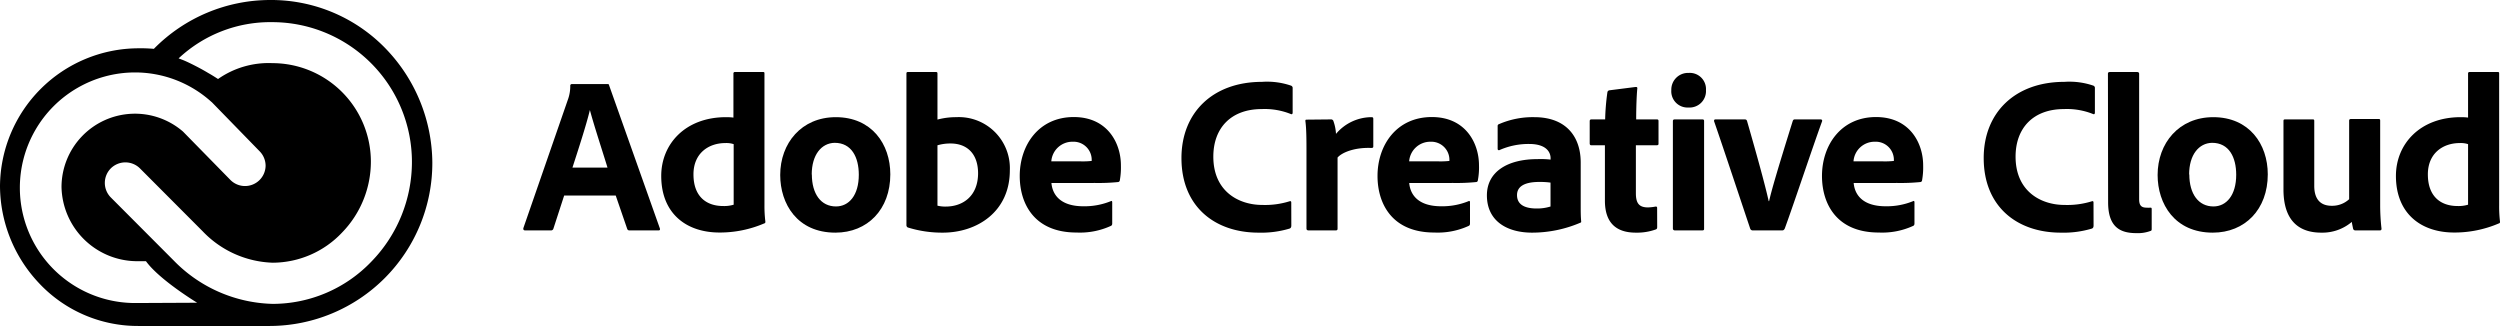 <svg id="Layer_1" data-name="Layer 1" xmlns="http://www.w3.org/2000/svg" viewBox="0 0 414.15 54"><g id="Path_347" data-name="Path 347"><path d="M64.25,8.43A26.38,26.38,0,0,0,44.74,0,27.07,27.07,0,0,0,25.49,8.09,24.82,24.82,0,0,0,22.9,8,23,23,0,0,0,0,30.87a23.57,23.57,0,0,0,6.43,16A22.42,22.42,0,0,0,22.9,54H44.74A27,27,0,0,0,71.62,26.91,27.46,27.46,0,0,0,64.25,8.43ZM22.43,50.2A19.08,19.08,0,0,1,22.35,12,18.87,18.87,0,0,1,35,16.86l.1.08L43,25.05a3.43,3.43,0,0,1,1,2.42,3.41,3.41,0,0,1-5.85,2.32l-7.84-8a12.17,12.17,0,0,0-20.12,9.2A12.56,12.56,0,0,0,22.62,43.27h1.56l0,0c2.24,3.1,8.48,6.88,8.48,6.88Zm39.09-6.86a22.65,22.65,0,0,1-16.34,7,23.65,23.65,0,0,1-16.4-7.18L18.33,32.68a3.42,3.42,0,0,1,.06-4.82,3.43,3.43,0,0,1,4.82.06l10.37,10.4a16.76,16.76,0,0,0,11.6,5.2,15.87,15.87,0,0,0,11.49-5,16.86,16.86,0,0,0,4.77-11.76,16.33,16.33,0,0,0-16.32-16.3,14.58,14.58,0,0,0-9,2.63s-.78-.52-1.63-1c-.53-.32-1.09-.63-1.54-.87s-1.91-1-2.76-1.32l-.6-.23h0a22.2,22.2,0,0,1,15.53-6A23.16,23.16,0,0,1,68.24,26.8a23.67,23.67,0,0,1-6.72,16.54Z" transform="translate(0 0)"/></g><path d="M93.46,32.39l-1.78,5.48a.4.4,0,0,1-.4.3H87c-.26,0-.34-.15-.3-.38l7.4-21.35a6.5,6.5,0,0,0,.37-2.25.25.25,0,0,1,.22-.26h5.92c.19,0,.26,0,.3.22l8.4,23.68c.07.19,0,.34-.19.34H104.3a.37.37,0,0,1-.4-.26L102,32.39Zm7.18-4.62c-.74-2.44-2.22-6.92-2.92-9.55h0c-.59,2.48-1.92,6.55-2.89,9.55Z" transform="translate(0 0)"/><path d="M109.54,29.14c0-5.29,4-9.73,10.74-9.73.29,0,.66,0,1.22.07V12.19a.23.23,0,0,1,.26-.26h4.66c.18,0,.22.07.22.22V34a21,21,0,0,0,.15,2.7c0,.19,0,.26-.26.34a18.65,18.65,0,0,1-7.29,1.48C113.76,38.54,109.54,35.43,109.54,29.14Zm12-5.26a3.8,3.8,0,0,0-1.37-.18c-2.85,0-5.29,1.74-5.29,5.18,0,3.66,2.11,5.25,4.92,5.25a5.36,5.36,0,0,0,1.74-.22Z" transform="translate(0 0)"/><path d="M147.49,28.88c0,5.81-3.77,9.66-9.1,9.66-6.33,0-9.14-4.78-9.14-9.55,0-5.26,3.52-9.58,9.21-9.58C144.42,19.41,147.49,23.88,147.49,28.88Zm-13,0c0,3.25,1.51,5.32,4,5.32,2.15,0,3.78-1.85,3.78-5.25,0-2.89-1.19-5.29-4-5.29C136.1,23.7,134.47,25.62,134.47,28.92Z" transform="translate(0 0)"/><path d="M154.93,11.93c.29,0,.37,0,.37.3v7.58a11.87,11.87,0,0,1,3.11-.4,8.46,8.46,0,0,1,8.88,8.8c0,6.92-5.48,10.33-11.1,10.33a19.11,19.11,0,0,1-5.81-.86.42.42,0,0,1-.22-.37V12.19c0-.19.07-.26.25-.26Zm2.55,11.84a7.52,7.52,0,0,0-2.18.3v10a5.28,5.28,0,0,0,1.37.15c2.81,0,5.36-1.7,5.36-5.55C162,25.33,160.07,23.77,157.48,23.77Z" transform="translate(0 0)"/><path d="M174.18,30.32c.19,2.11,1.67,3.85,5.29,3.85a11.54,11.54,0,0,0,4.56-.85c.11-.08.22,0,.22.18V37c0,.26-.08.37-.26.44a12.32,12.32,0,0,1-5.66,1.08c-7,0-9.4-4.78-9.4-9.37,0-5.1,3.14-9.76,8.95-9.76,5.59,0,7.81,4.32,7.81,8a12.11,12.11,0,0,1-.18,2.48.32.32,0,0,1-.3.29,32.68,32.68,0,0,1-3.81.15ZM179,26.73a13.46,13.46,0,0,0,1.85-.07V26.4a3,3,0,0,0-3.14-2.92,3.5,3.5,0,0,0-3.55,3.25Z" transform="translate(0 0)"/><path d="M213.92,37.35c0,.26-.07.44-.3.52a16.29,16.29,0,0,1-5.14.67c-7.18,0-12.76-4.26-12.76-12.36,0-7.51,5.18-12.62,13.35-12.62a12.16,12.16,0,0,1,4.81.63.41.41,0,0,1,.26.44v4c0,.33-.18.33-.33.25a11.61,11.61,0,0,0-4.81-.81c-5,0-8,3.07-8,7.88,0,5.77,4.22,8,8.1,8a13.58,13.58,0,0,0,4.51-.6c.19-.07.3,0,.3.19Z" transform="translate(0 0)"/><path d="M220.47,19.78a.41.41,0,0,1,.44.33,7.33,7.33,0,0,1,.41,2.07,7.72,7.72,0,0,1,5.88-2.77c.22,0,.3.07.3.29v4.55c0,.19-.08.26-.34.26-2.66-.11-4.81.7-5.58,1.59l0,11.77c0,.22-.08.3-.33.3h-4.44c-.3,0-.38-.12-.38-.34V25.07c0-1.59,0-3.74-.18-5,0-.18,0-.25.22-.25Z" transform="translate(0 0)"/><path d="M233.45,30.32c.19,2.11,1.67,3.85,5.29,3.85a11.45,11.45,0,0,0,4.55-.85c.12-.08.23,0,.23.18V37c0,.26-.08.37-.26.44a12.32,12.32,0,0,1-5.66,1.08c-7,0-9.4-4.78-9.4-9.37,0-5.1,3.14-9.76,9-9.76,5.59,0,7.81,4.32,7.81,8a11.24,11.24,0,0,1-.19,2.48.3.3,0,0,1-.29.29,32.68,32.68,0,0,1-3.81.15Zm4.81-3.59a13.59,13.59,0,0,0,1.85-.07V26.4A3,3,0,0,0,237,23.48a3.51,3.51,0,0,0-3.56,3.25Z" transform="translate(0 0)"/><path d="M261.86,34.06c0,1,0,1.74.08,2.63,0,.07,0,.14-.08.18a20.37,20.37,0,0,1-8.06,1.67c-4.11,0-7.48-1.89-7.48-6.18,0-3.93,3.45-6,8.37-6a14.4,14.4,0,0,1,2.18.08v-.26c0-.71-.44-2.33-3.55-2.33a11.88,11.88,0,0,0-4.89,1,.21.21,0,0,1-.33-.18V20.92a.33.33,0,0,1,.26-.37,14,14,0,0,1,5.81-1.14c5.33,0,7.69,3.29,7.69,7.51Zm-5-3.81a12.87,12.87,0,0,0-1.85-.11c-2.63,0-3.7.85-3.7,2.18s.92,2.22,3.26,2.22a7.5,7.5,0,0,0,2.29-.33Z" transform="translate(0 0)"/><path d="M274.53,37.54c0,.22,0,.4-.26.48a9.2,9.2,0,0,1-3.29.52c-3.22,0-5.11-1.6-5.11-5.3V24.07h-2.22c-.22,0-.3-.11-.3-.34V20.11c0-.26.08-.33.34-.33h2.22a37.74,37.74,0,0,1,.37-4.48.39.39,0,0,1,.33-.34l4.33-.55c.18,0,.3,0,.3.22-.12,1.15-.19,3.33-.19,5.15h3.41c.22,0,.29.07.29.29v3.74c0,.18-.07.22-.26.26H271V32c0,1.62.49,2.36,2,2.36a7.59,7.59,0,0,0,1.26-.14c.15,0,.26,0,.26.25Z" transform="translate(0 0)"/><path d="M276.87,14.93a2.77,2.77,0,0,1,2.89-2.85,2.68,2.68,0,0,1,2.85,2.85,2.72,2.72,0,0,1-2.89,2.88A2.69,2.69,0,0,1,276.87,14.93Zm.26,5.14c0-.18.08-.29.3-.29H282c.22,0,.3.07.3.29V37.83c0,.22,0,.34-.34.34H277.5c-.26,0-.37-.12-.37-.34Z" transform="translate(0 0)"/><path d="M290.39,38.17a.44.44,0,0,1-.44-.26c-1.41-4.19-4.52-13.58-6-17.84,0-.15,0-.29.26-.29H289c.26,0,.33.07.41.25,2.4,8.33,3.22,11.62,3.59,13.29h.07c.37-1.67,1.33-5,3.92-13.29.08-.18.15-.25.34-.25h4.29a.23.23,0,0,1,.22.33c-1.59,4.36-4.7,13.73-6.18,17.76-.11.18-.18.3-.44.3Z" transform="translate(0 0)"/><path d="M307.08,30.32c.19,2.11,1.67,3.85,5.3,3.85a11.52,11.52,0,0,0,4.55-.85c.11-.08.22,0,.22.18V37c0,.26-.08.37-.26.44a12.32,12.32,0,0,1-5.66,1.08c-7,0-9.4-4.78-9.4-9.37,0-5.1,3.15-9.76,8.95-9.76,5.59,0,7.81,4.32,7.81,8a12.11,12.11,0,0,1-.18,2.48.31.31,0,0,1-.3.29,32.68,32.68,0,0,1-3.81.15Zm4.81-3.59a13.46,13.46,0,0,0,1.85-.07V26.4a3,3,0,0,0-3.14-2.92,3.5,3.5,0,0,0-3.55,3.25Z" transform="translate(0 0)"/><path d="M346.82,37.35c0,.26-.07.44-.29.52a16.32,16.32,0,0,1-5.15.67c-7.18,0-12.76-4.26-12.76-12.36,0-7.51,5.18-12.62,13.36-12.62a12.22,12.22,0,0,1,4.81.63.41.41,0,0,1,.25.44v4c0,.33-.18.33-.33.25a11.61,11.61,0,0,0-4.81-.81c-5,0-8,3.07-8,7.88,0,5.77,4.22,8,8.1,8a13.64,13.64,0,0,0,4.52-.6c.18-.07.29,0,.29.19Z" transform="translate(0 0)"/><path d="M349.2,12.23c0-.19.07-.3.37-.3H354c.26,0,.37.11.37.3V33c0,1,.34,1.4,1.22,1.4a5.24,5.24,0,0,0,.67,0c.15,0,.19.07.19.26v3.18c0,.29,0,.37-.26.44a6,6,0,0,1-2.3.34c-2.66,0-4.66-1-4.66-5.11Z" transform="translate(0 0)"/><path d="M375.68,28.88c0,5.81-3.78,9.66-9.11,9.66-6.32,0-9.14-4.78-9.14-9.55,0-5.26,3.52-9.58,9.22-9.58C372.61,19.41,375.68,23.88,375.68,28.88Zm-13,0c0,3.25,1.52,5.32,4,5.32,2.14,0,3.77-1.85,3.77-5.25,0-2.89-1.18-5.29-4-5.29C364.28,23.7,362.65,25.62,362.65,28.92Z" transform="translate(0 0)"/><path d="M394.3,34.06a34.59,34.59,0,0,0,.22,3.81c0,.22-.07.3-.33.3h-3.92c-.3,0-.37-.08-.45-.26-.07-.34-.18-.82-.22-1.15a7.52,7.52,0,0,1-5.07,1.78c-3.7,0-6.25-2-6.25-7.15V20.07c0-.26.07-.29.33-.29h4.51c.23,0,.26.07.26.29V30.8c0,2,.86,3.29,2.89,3.29A4.13,4.13,0,0,0,389.16,33v-13c0-.22.11-.29.37-.29H394c.26,0,.3.07.3.29Z" transform="translate(0 0)"/><path d="M396.91,29.14c0-5.29,4-9.73,10.73-9.73.3,0,.67,0,1.22.07V12.19a.23.23,0,0,1,.26-.26h4.66c.19,0,.23.07.23.22V34a21.09,21.09,0,0,0,.14,2.7c0,.19,0,.26-.26.34a18.61,18.61,0,0,1-7.29,1.48C401.13,38.54,396.91,35.43,396.91,29.14Zm11.95-5.26a3.8,3.8,0,0,0-1.37-.18c-2.85,0-5.29,1.74-5.29,5.18,0,3.66,2.11,5.25,4.92,5.25a5.36,5.36,0,0,0,1.74-.22Z" transform="translate(0 0)"/></svg>